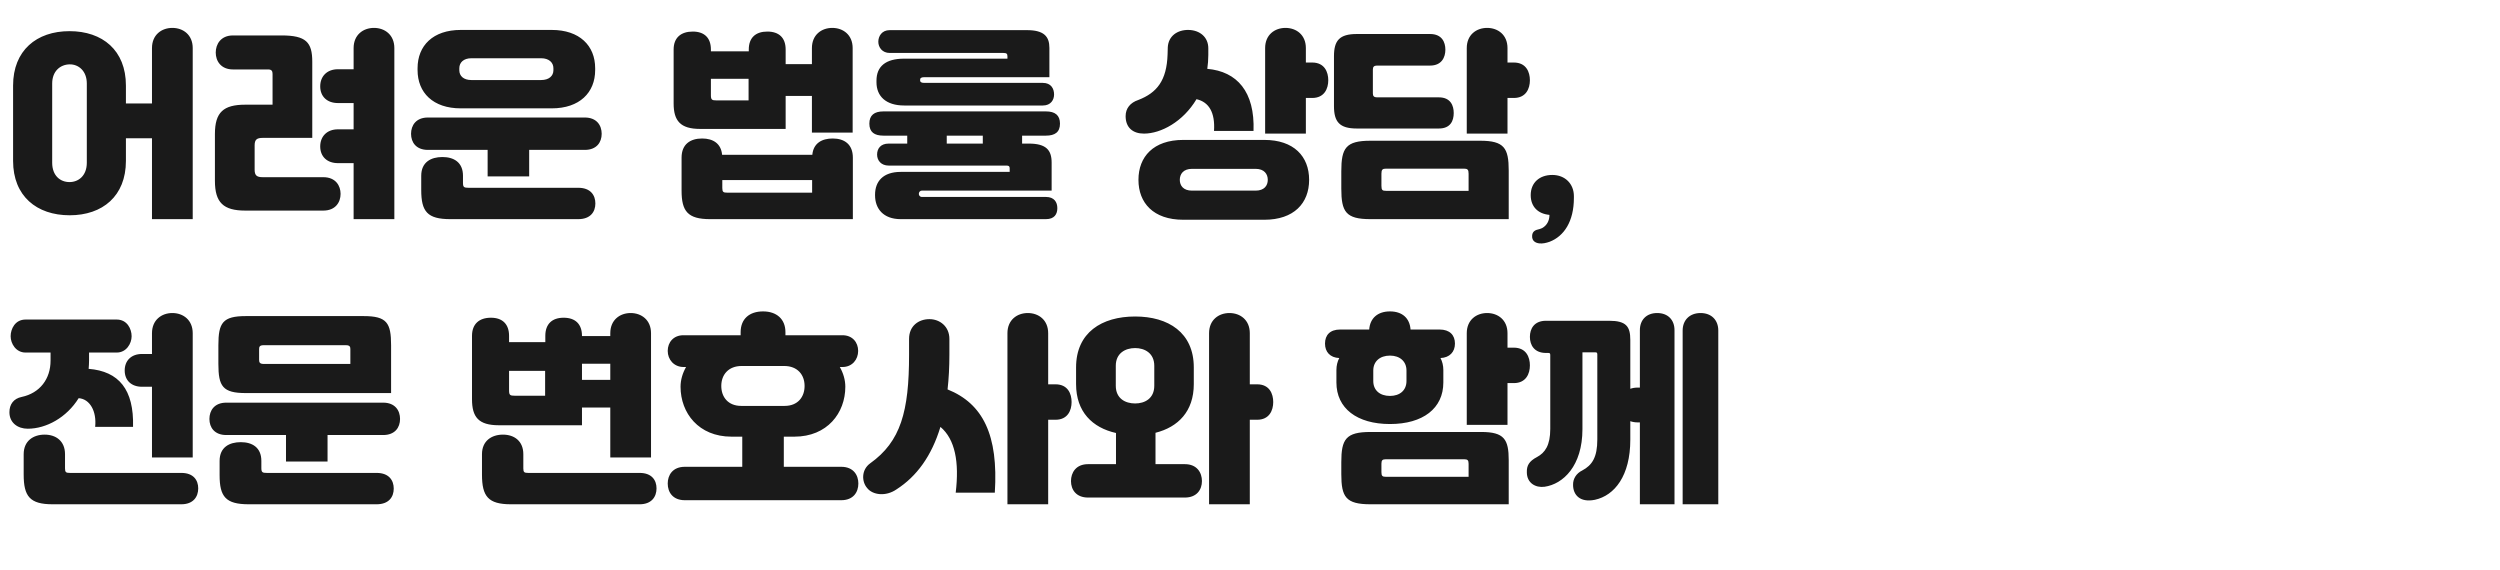 <svg width="491" height="112" viewBox="0 0 491 112" fill="none" xmlns="http://www.w3.org/2000/svg">
<path d="M33.85 5.48C35.97 5.48 37.85 6.84 37.85 9.44V43.04H29.85V27.16H24.73V31.6C24.73 38.52 20.13 42.28 13.69 42.28C7.21 42.28 2.57 38.52 2.57 31.6V16.8C2.57 9.92 7.17 6.12 13.65 6.12C20.13 6.12 24.73 9.88 24.73 16.8V20.32H29.85V9.44C29.85 6.84 31.73 5.48 33.85 5.48ZM17.05 31.96V16.4C17.05 13.92 15.41 12.6 13.65 12.64C11.85 12.68 10.25 13.96 10.25 16.4V31.96C10.25 34.52 11.85 35.76 13.65 35.76C15.41 35.76 17.05 34.52 17.05 31.96ZM73.45 5.48C75.57 5.48 77.45 6.84 77.45 9.44V43.04H69.45V32.04H66.37C64.25 32.04 62.89 30.76 62.89 28.76C62.89 26.8 64.21 25.4 66.37 25.4H69.45V20.24H66.37C64.25 20.24 62.89 18.96 62.89 16.96C62.89 15 64.21 13.6 66.37 13.6H69.45V9.44C69.45 6.84 71.33 5.48 73.45 5.48ZM51.61 34.8H63.49C65.93 34.8 66.89 36.48 66.89 38.08C66.89 39.72 65.89 41.36 63.49 41.36H48.17C43.89 41.36 42.21 39.8 42.21 35.52V26.32C42.21 22.04 43.89 20.56 48.17 20.56H53.53V14.52C53.53 14 53.37 13.64 52.69 13.64H45.77C43.37 13.64 42.37 11.96 42.37 10.32C42.37 8.72 43.33 6.96 45.77 6.96H55.29C60.09 6.96 61.33 8.28 61.33 12.12V27.08H51.61C50.45 27.08 50.01 27.4 50.01 28.56V33.32C50.01 34.48 50.45 34.8 51.61 34.8ZM108.37 21.28H90.49C85.05 21.28 82.01 18.2 82.01 13.76V13.4C82.01 8.96 85.05 5.88 90.49 5.88H108.37C113.81 5.88 116.89 8.96 116.89 13.4V13.76C116.89 18.2 113.81 21.28 108.37 21.28ZM90.21 13.4V13.8C90.21 14.92 91.05 15.72 92.57 15.72H106.29C107.81 15.72 108.69 14.92 108.69 13.8V13.4C108.69 12.28 107.81 11.44 106.29 11.44H92.57C91.05 11.44 90.21 12.28 90.21 13.4ZM84.05 23.08H114.85C117.21 23.08 118.17 24.64 118.17 26.28C118.17 27.96 117.17 29.44 114.85 29.44H103.93V34.64H95.77V29.44H84.05C81.73 29.44 80.73 27.96 80.73 26.28C80.73 24.64 81.69 23.08 84.05 23.08ZM92.01 36.88H113.57C116.01 36.88 116.93 38.36 116.93 39.96C116.93 41.6 115.97 43.04 113.57 43.04H88.45C83.93 43.04 82.73 41.56 82.73 37.32V34.52C82.73 31.84 84.65 30.84 86.89 30.84C89.13 30.84 90.93 31.88 90.93 34.52V35.92C90.93 36.76 91.13 36.88 92.01 36.88ZM154.301 18.84V25.32H137.501C133.621 25.32 132.301 23.72 132.301 20.32V9.72C132.301 7.4 133.741 6.2 136.061 6.2C138.341 6.2 139.621 7.44 139.621 9.72V10.08H147.061V9.72C147.061 7.4 148.421 6.2 150.701 6.2C153.021 6.2 154.301 7.44 154.301 9.72V12.6H159.461V9.44C159.461 6.84 161.341 5.48 163.461 5.48C165.581 5.48 167.461 6.84 167.461 9.44V26.04H159.461V18.84H154.301ZM147.021 19.72V15.48H139.621V18.68C139.621 19.6 139.821 19.72 140.741 19.72H147.021ZM163.541 27.2C165.861 27.2 167.501 28.36 167.501 30.96V43.04H139.461C135.061 43.04 133.861 41.48 133.861 37.44V30.96C133.861 28.32 135.581 27.2 137.901 27.2C140.061 27.2 141.621 28.2 141.821 30.4H159.541C159.741 28.16 161.381 27.2 163.541 27.2ZM142.861 37.84H159.501V35.36H141.861V36.92C141.861 37.72 142.061 37.84 142.861 37.84ZM204.821 20.72H177.581C173.981 20.72 172.141 18.88 172.141 16.16V15.84C172.141 13.04 173.941 11.52 177.581 11.52H197.861V11.08C197.861 10.56 197.701 10.4 197.061 10.4H174.741C173.261 10.4 172.501 9.28 172.501 8.2C172.501 7.12 173.181 5.92 174.741 5.92H201.701C205.021 5.92 206.101 7.16 206.101 9.4V15.16H181.541C180.941 15.16 180.701 15.32 180.701 15.72C180.701 16.12 180.941 16.28 181.541 16.28H204.821C206.421 16.28 207.021 17.4 207.021 18.56C207.021 19.56 206.421 20.72 204.821 20.72ZM181.061 38.68H205.421C207.061 38.68 207.661 39.72 207.661 40.88C207.661 42.04 207.101 43.04 205.421 43.04H176.901C173.461 43.04 171.861 40.96 171.861 38.36V38.24C171.861 35.64 173.421 33.76 176.901 33.76H198.301V33.04C198.301 32.68 198.141 32.52 197.701 32.52H174.541C173.061 32.52 172.261 31.52 172.261 30.36C172.261 29.2 172.941 28.2 174.541 28.2H178.181V26.64H173.501C171.741 26.64 170.741 25.96 170.741 24.28C170.741 22.64 171.701 21.88 173.501 21.88H205.421C207.221 21.88 208.181 22.64 208.181 24.28C208.181 25.96 207.181 26.64 205.421 26.64H200.741V28.2H202.061C205.461 28.2 206.541 29.48 206.541 31.92V37.44H181.061C180.661 37.44 180.461 37.76 180.461 38.08C180.461 38.36 180.661 38.68 181.061 38.68ZM193.021 26.64H185.941V28.2H193.021V26.64ZM256.472 12.28H257.712C260.152 12.28 260.872 14.16 260.872 15.76C260.872 17.4 260.112 19.24 257.712 19.24H256.472V26.24H248.472V9.44C248.472 6.84 250.352 5.48 252.472 5.48C254.592 5.48 256.472 6.84 256.472 9.44V12.28ZM234.992 19.48C232.352 23.92 227.992 26.24 224.672 26.24C222.512 26.24 221.072 25.08 221.072 22.8C221.072 21.28 221.992 20.16 223.552 19.64C227.192 18.24 229.152 15.84 229.312 10.68L229.352 9.28C229.472 7.08 231.232 5.84 233.432 5.88C235.632 5.92 237.312 7.28 237.312 9.48V10.8C237.312 11.76 237.232 12.64 237.112 13.52C242.952 14.04 246.472 18 246.192 25.72H238.432C238.672 22.08 237.432 20.04 234.992 19.48ZM232.392 27.48H248.312C254.112 27.48 257.112 30.72 257.112 35.32C257.112 39.92 254.112 43.16 248.312 43.16H232.392C226.512 43.16 223.592 39.84 223.592 35.32C223.592 30.8 226.512 27.48 232.392 27.48ZM234.112 37.44H246.592C248.312 37.44 248.992 36.44 248.992 35.32C248.992 34.2 248.312 33.16 246.592 33.16H234.112C232.392 33.16 231.712 34.2 231.712 35.32C231.712 36.44 232.392 37.44 234.112 37.44ZM296.072 12.28H297.312C299.752 12.28 300.472 14.16 300.472 15.76C300.472 17.4 299.712 19.24 297.312 19.24H296.072V26.24H288.072V9.44C288.072 6.84 289.952 5.48 292.072 5.48C294.192 5.48 296.072 6.84 296.072 9.44V12.28ZM282.592 25.24H266.472C263.072 25.24 261.992 23.92 261.992 20.84V11.04C261.992 7.96 263.072 6.68 266.472 6.68H280.872C283.192 6.68 283.872 8.28 283.872 9.76C283.872 11.24 283.152 12.88 280.872 12.88H270.432C269.872 12.88 269.632 13.12 269.632 13.64V18.36C269.632 18.88 269.872 19.12 270.432 19.12H282.592C284.912 19.12 285.512 20.76 285.512 22.2C285.512 23.72 284.872 25.24 282.592 25.24ZM269.152 27.64H290.712C295.432 27.64 296.312 29.08 296.312 33.52V43.04H269.152C264.312 43.04 263.432 41.6 263.432 37.04V33.64C263.432 29.08 264.312 27.64 269.152 27.64ZM272.232 37.48H288.432V34.12C288.432 33.32 288.232 33.12 287.512 33.12H272.232C271.512 33.12 271.312 33.32 271.312 34.12V36.48C271.312 37.36 271.512 37.48 272.232 37.48ZM302.872 44.8C303.752 44.32 304.312 43.4 304.312 42.24V42.2C302.072 42 300.632 40.6 300.632 38.32C300.632 35.88 302.352 34.36 304.872 34.36C307.392 34.36 309.112 36.12 309.112 38.52V38.88C309.112 43.52 307.152 46.4 304.352 47.48C303.672 47.72 302.952 47.88 302.312 47.8C301.632 47.72 300.832 47.36 300.912 46.28C300.952 45.64 301.312 45.24 302.032 45.08C302.312 45 302.552 44.96 302.872 44.8ZM24.49 72.76C24.49 70.84 25.77 69.52 27.89 69.52H29.85V65.44C29.85 62.84 31.73 61.48 33.85 61.48C35.97 61.48 37.85 62.84 37.85 65.44V89.84H29.85V75.96H27.89C25.81 75.96 24.49 74.72 24.49 72.76ZM15.45 78.2C13.09 82 9.09 84.2 5.45 84.2C3.49 84.2 1.85 83.04 1.85 80.96C1.85 79.4 2.69 78.28 4.25 77.96C7.85 77.2 9.93 74.4 9.93 70.84V69.24H5.01C3.13 69.24 2.09 67.48 2.09 66.04C2.09 64.6 2.97 62.76 5.01 62.76H22.93C24.97 62.76 25.85 64.6 25.85 66.04C25.85 67.48 24.81 69.24 22.93 69.24H17.49V70.84C17.49 71.4 17.45 71.92 17.41 72.44C23.33 72.92 26.33 76.48 26.13 83.84H18.69C19.01 80.76 17.65 78.36 15.45 78.2ZM13.73 92.88H35.61C38.01 92.88 38.93 94.32 38.93 95.92C38.93 97.56 37.97 99.04 35.61 99.04H10.33C5.85 99.04 4.65 97.48 4.65 93.2V89.2C4.65 86.6 6.53 85.36 8.77 85.36C11.01 85.36 12.77 86.64 12.77 89.2V92C12.77 92.76 12.97 92.88 13.73 92.88ZM76.81 77.2H48.29C43.73 77.2 42.89 75.88 42.89 71.48V67.8C42.89 63.4 43.73 62.08 48.29 62.08H71.41C75.97 62.08 76.81 63.4 76.81 67.8V77.2ZM50.89 68.56V70.68C50.89 71.16 51.01 71.48 51.81 71.48H68.81V68.56C68.81 68.16 68.73 67.8 67.97 67.8H51.73C50.97 67.8 50.89 68.16 50.89 68.56ZM44.45 79.08H75.25C77.61 79.08 78.57 80.64 78.57 82.28C78.57 83.96 77.57 85.44 75.25 85.44H64.33V90.64H56.17V85.44H44.45C42.13 85.44 41.13 83.96 41.13 82.28C41.13 80.64 42.09 79.08 44.45 79.08ZM52.41 92.88H73.97C76.41 92.88 77.33 94.36 77.33 95.96C77.33 97.6 76.37 99.04 73.97 99.04H48.85C44.33 99.04 43.13 97.56 43.13 93.32V90.52C43.13 87.84 45.05 86.84 47.29 86.84C49.53 86.84 51.33 87.88 51.33 90.52V91.92C51.33 92.76 51.53 92.88 52.41 92.88ZM114.301 80.04V83.52H97.981C93.981 83.52 92.701 81.92 92.701 78.4V65.96C92.701 63.64 94.101 62.4 96.421 62.4C98.701 62.4 99.981 63.68 99.981 65.96V67.2H107.101V65.96C107.101 63.64 108.421 62.4 110.701 62.4C113.021 62.4 114.301 63.68 114.301 65.96V66H119.861V65.44C119.861 62.84 121.741 61.48 123.861 61.48C125.981 61.48 127.861 62.84 127.861 65.44V89.84H119.861V80.04H114.301ZM119.861 74.6V71.44H114.301V74.6H119.861ZM107.061 77.72V72.84H99.981V76.68C99.981 77.6 100.181 77.72 101.101 77.72H107.061ZM103.741 92.88H125.621C128.021 92.88 128.941 94.32 128.941 95.92C128.941 97.56 127.981 99.04 125.621 99.04H100.341C95.861 99.04 94.661 97.48 94.661 93.2V89.2C94.661 86.6 96.541 85.36 98.781 85.36C101.021 85.36 102.781 86.64 102.781 89.2V92C102.781 92.76 102.981 92.88 103.741 92.88ZM153.941 91.68H165.221C167.621 91.68 168.581 93.32 168.581 94.96C168.581 96.68 167.581 98.24 165.221 98.24H134.501C132.141 98.24 131.141 96.68 131.141 94.96C131.141 93.32 132.101 91.68 134.501 91.68H145.781V85.76H143.661C137.221 85.76 133.661 81.12 133.661 75.96C133.661 74.6 134.061 73.28 134.741 72.08H134.261C132.341 72.08 131.141 70.6 131.141 68.92C131.141 67.24 132.261 65.84 134.221 65.84H145.461V65.24C145.461 62.64 147.181 61.16 149.861 61.16C152.541 61.16 154.261 62.68 154.261 65.24V65.84H165.461C167.421 65.84 168.541 67.24 168.541 68.92C168.541 70.6 167.381 72.08 165.461 72.08H164.941C165.621 73.28 166.021 74.6 166.021 75.96C166.021 81.12 162.461 85.76 156.021 85.76H153.941V91.68ZM141.661 75.8C141.661 77.96 142.981 79.72 145.581 79.72H154.101C156.701 79.72 158.021 77.96 158.021 75.8C158.021 73.6 156.621 71.88 154.021 71.88H145.661C143.061 71.88 141.661 73.6 141.661 75.8ZM205.861 75.48H207.301C209.741 75.48 210.461 77.36 210.461 78.96C210.461 80.6 209.701 82.44 207.301 82.44H205.861V99.04H197.861V65.44C197.861 62.84 199.741 61.48 201.861 61.48C203.981 61.48 205.861 62.84 205.861 65.44V75.48ZM186.101 76.48C193.061 79.28 196.101 85.44 195.381 96.76H187.701C188.421 90.72 187.581 86.28 184.701 83.84C182.981 89.52 180.061 93.56 176.061 96.12C173.981 97.56 171.381 97.24 170.301 95.84C169.221 94.6 169.141 92.28 170.901 91C176.901 86.72 178.541 80.84 178.541 69.68V66.56C178.541 64 180.421 62.68 182.541 62.68C184.581 62.68 186.461 64.12 186.461 66.56V69.64C186.461 72.08 186.341 74.36 186.101 76.48ZM245.461 75.48H246.901C249.341 75.48 250.061 77.36 250.061 78.96C250.061 80.6 249.301 82.44 246.901 82.44H245.461V99.04H237.461V65.44C237.461 62.84 239.341 61.48 241.461 61.48C243.581 61.48 245.461 62.84 245.461 65.44V75.48ZM226.941 91.16H232.701C235.101 91.16 236.061 92.84 236.061 94.48C236.061 96.16 235.061 97.72 232.701 97.72H213.701C211.341 97.72 210.341 96.16 210.341 94.48C210.341 92.84 211.301 91.16 213.701 91.16H219.181V85.04C214.541 84 211.341 80.88 211.341 75.44V72.16C211.341 65.32 216.381 62.16 222.941 62.16C229.461 62.16 234.461 65.32 234.461 72.16V75.44C234.461 80.8 231.381 83.88 226.941 85V91.16ZM219.141 71.84V75.76C219.141 78.28 221.021 79.24 222.941 79.24C224.821 79.24 226.701 78.28 226.701 75.76V71.84C226.701 69.36 224.821 68.36 222.941 68.36C221.021 68.36 219.141 69.36 219.141 71.84ZM262.472 75.12V72.68C262.472 71.8 262.672 71 263.032 70.32C261.232 70.24 260.232 69.12 260.232 67.48C260.232 65.8 261.232 64.72 263.192 64.72H268.912C269.072 62.48 270.592 61.16 272.992 61.16C275.392 61.16 276.872 62.48 277.032 64.72H282.752C284.712 64.72 285.752 65.8 285.752 67.48C285.752 69.12 284.712 70.24 282.912 70.32C283.272 71 283.472 71.8 283.472 72.68V75.12C283.472 80.2 279.472 83.28 272.992 83.28C266.512 83.28 262.472 80.2 262.472 75.12ZM296.072 68.28H297.312C299.752 68.28 300.472 70.16 300.472 71.76C300.472 73.4 299.712 75.24 297.312 75.24H296.072V83.44H288.072V65.44C288.072 62.84 289.952 61.48 292.072 61.48C294.192 61.48 296.072 62.84 296.072 65.44V68.28ZM276.232 74.84V72.76C276.232 71 274.952 69.84 272.992 69.84C270.992 69.84 269.712 71 269.712 72.76V74.84C269.712 76.64 270.992 77.76 272.992 77.76C274.952 77.76 276.232 76.64 276.232 74.84ZM269.152 84.84H290.912C295.432 84.84 296.312 86.28 296.312 90.4V99.04H269.152C264.312 99.04 263.432 97.6 263.432 93.12V90.76C263.432 86.28 264.312 84.84 269.152 84.84ZM272.152 93.64H288.432V91.08C288.432 90.4 288.232 90.2 287.592 90.2H272.152C271.512 90.2 271.312 90.4 271.312 91.08V92.72C271.312 93.48 271.512 93.64 272.152 93.64ZM325.472 61.48C327.592 61.48 328.872 62.84 328.872 64.84V99.04H322.072V82.96H321.672C321.112 82.96 320.632 82.88 320.192 82.72V86.36C320.192 93.44 317.112 97.32 313.232 98.16C310.272 98.76 308.952 97.16 308.952 95.24C308.912 94.04 309.592 92.96 310.752 92.4C312.712 91.36 313.712 89.8 313.712 86.32V69.6C313.712 69.28 313.592 69.2 313.352 69.2H310.792V84.28C310.792 91.52 306.992 95.08 303.352 95.6C301.552 95.84 299.872 94.84 299.872 92.76C299.832 91.48 300.272 90.6 301.872 89.76C303.432 88.92 304.472 87.48 304.472 84.24V69.72C304.472 69.4 304.352 69.32 304.112 69.32H303.632C301.352 69.32 300.472 67.8 300.472 66.16C300.472 64.56 301.312 63 303.632 63H316.032C319.392 63 320.192 64.12 320.192 66.76V76.36C320.632 76.2 321.112 76.12 321.672 76.12H322.072V64.84C322.072 62.84 323.352 61.48 325.472 61.48ZM333.992 61.48C336.112 61.48 337.472 62.84 337.472 64.92V99.04H330.472V64.92C330.472 62.84 331.872 61.48 333.992 61.48Z" fill="#1A1A1A"/>
</svg>
